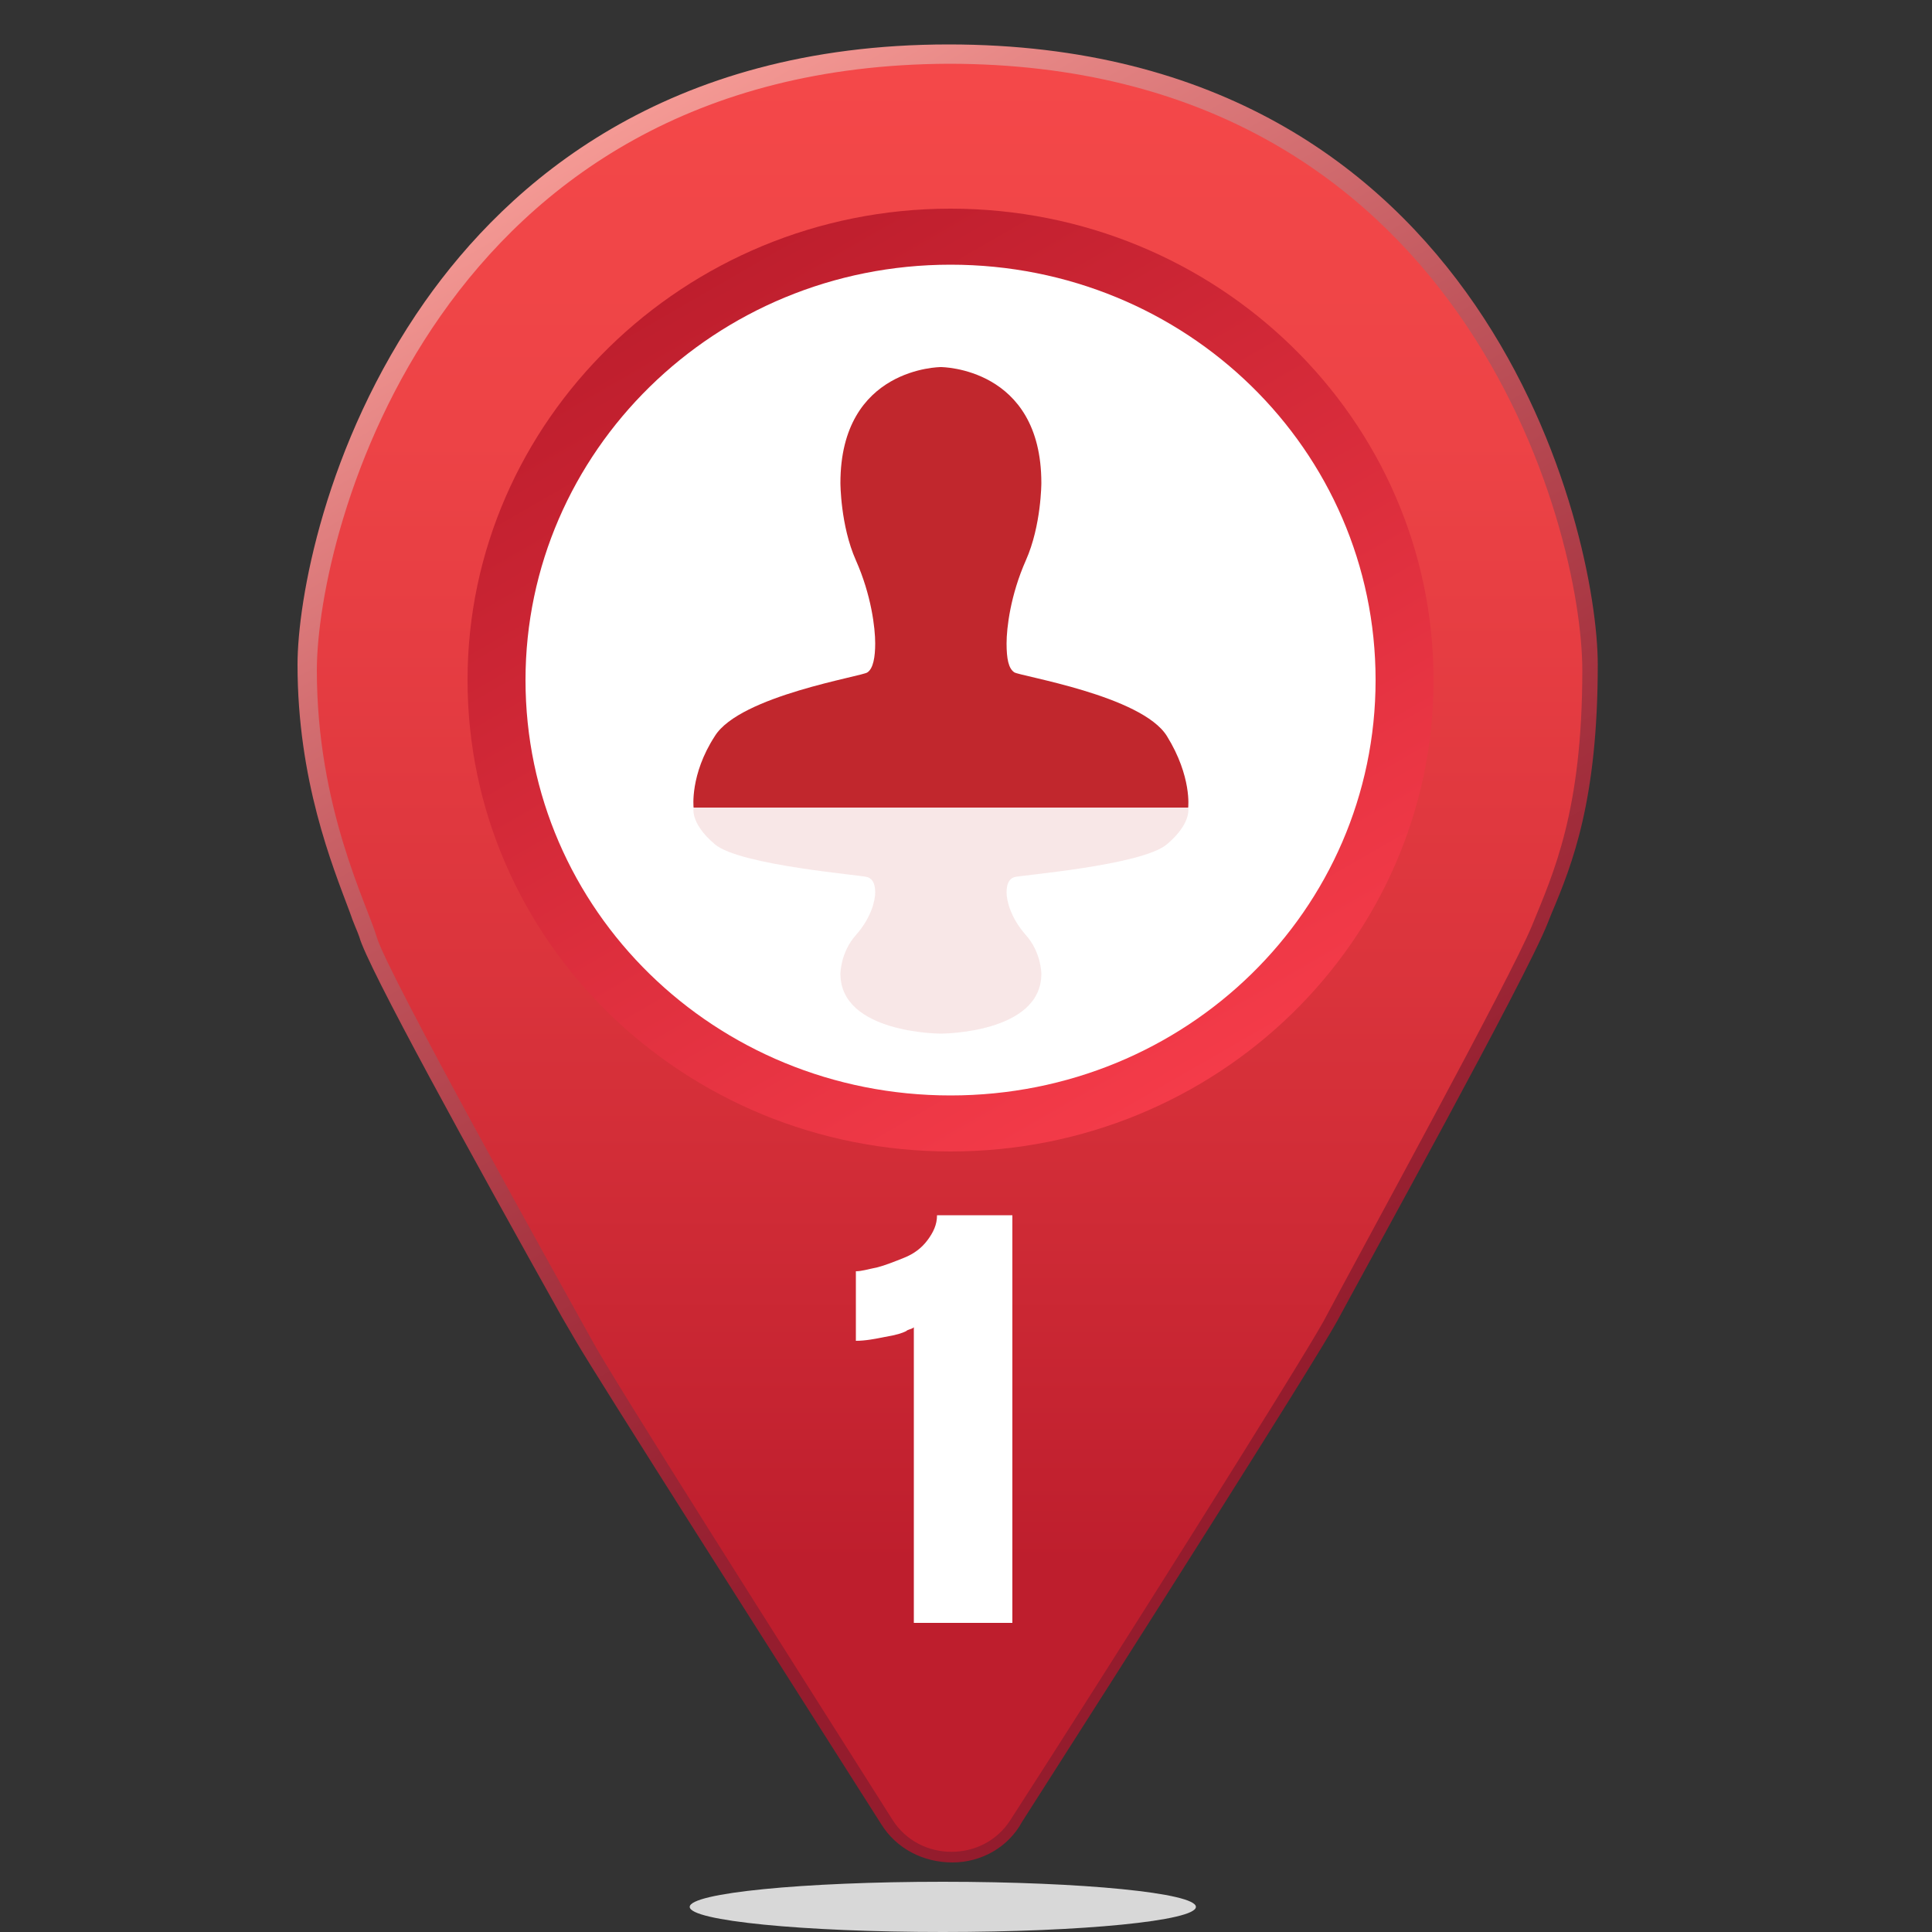 <?xml version="1.0" encoding="utf-8"?>
<!-- Generator: Adobe Illustrator 19.0.0, SVG Export Plug-In . SVG Version: 6.00 Build 0)  -->
<svg version="1.1" id="Layer_1" xmlns="http://www.w3.org/2000/svg" xmlns:xlink="http://www.w3.org/1999/xlink" x="0px" y="0px"
	 viewBox="0 101 100 100" style="enable-background:new 0 101 100 100;" xml:space="preserve">
<rect x="0" y="101" width="100" height="100" fill="#333333" stroke="none"/>
<style type="text/css">
	.st0{fill:#D8D8D8;}
	.st1{enable-background:new    ;}
	.st2{fill:#FFFFFF;}
	.st3{fill:url(#rim_1_);}
	.st4{fill:url(#SVGID_1_);}
	.st5{fill:url(#center_1_);}
	.st6{clip-path:url(#SVGID_4_);}
	.st7{clip-path:url(#SVGID_5_);fill:url(#customer_4_);}
	.st8{opacity:0.11;fill:#C1272D;enable-background:new    ;}
	.st9{fill:#C1272D;}
</style>
<ellipse class="st0" cx="48.8" cy="199.7" rx="13.1" ry="1.3"/>
<g class="st1">
	<path class="st2" d="M52.6,178.9v1.4h-6.4v-1.4h2.5V172c-0.1,0.1-0.3,0.3-0.5,0.5s-0.5,0.3-0.8,0.4s-0.6,0.3-0.9,0.3
		c-0.3,0.1-0.6,0.1-0.8,0.1v-1.5c0.3,0,0.5-0.1,0.9-0.2c0.3-0.1,0.6-0.3,0.9-0.5c0.3-0.2,0.5-0.4,0.7-0.6s0.3-0.3,0.4-0.4h1.6v8.7
		h2.4L52.6,178.9L52.6,178.9z"/>
</g>
<g id="bt_x5F_1_1_">
	<g id="pointer_12_">
		
			<linearGradient id="rim_1_" gradientUnits="userSpaceOnUse" x1="-814.235" y1="196.52" x2="-858.116" y2="120.516" gradientTransform="matrix(-1 0 0 -1 -782 304)">
			<stop  offset="0" style="stop-color:#F49994"/>
			<stop  offset="0.121" style="stop-color:#E07F7F"/>
			<stop  offset="0.345" style="stop-color:#BF545B"/>
			<stop  offset="0.547" style="stop-color:#A83642"/>
			<stop  offset="0.718" style="stop-color:#992333"/>
			<stop  offset="0.838" style="stop-color:#941C2D"/>
		</linearGradient>
		<path id="rim_13_" class="st3" d="M49.3,197.4c-1.5,0-2.9-0.7-3.7-2c-5.4-8.5-14.7-23.1-15.8-25l-0.7-1.2
			c-4.7-8.4-10.1-18.2-10.5-19.7c-0.1-0.3-0.3-0.7-0.5-1.3c-0.9-2.4-2.7-6.8-2.7-12.8c0-3.3,1.4-11.4,6.6-18.8
			c4.3-6.1,12.4-13.3,27.1-13.3l0,0c27.9,0,33.6,25.3,33.6,32.1c0,7-1.3,10.3-2.4,12.9l-0.2,0.5c-1.1,2.8-9.4,17.8-10.9,20.6
			c-1.4,2.5-10.8,17.3-16.3,25.9C52.2,196.6,50.8,197.4,49.3,197.4L49.3,197.4z M49.1,104.7c-26.8,0-32.2,24.2-32.2,30.7
			c0,5.7,1.7,10,2.6,12.3c0.2,0.6,0.4,1,0.5,1.4c0.3,1,3.8,7.5,10.4,19.4l0.7,1.2c1,1.8,10.3,16.4,15.7,24.9
			c0.5,0.8,1.4,1.3,2.4,1.3l0,0c1,0,1.9-0.5,2.4-1.3c5.5-8.6,14.9-23.4,16.3-25.8c2.4-4.4,9.8-17.9,10.9-20.5l0.2-0.5
			c1-2.5,2.3-5.7,2.3-12.4C81.4,128.9,75.9,104.7,49.1,104.7L49.1,104.7z"/>
		
			<linearGradient id="SVGID_1_" gradientUnits="userSpaceOnUse" x1="-831.103" y1="199.7" x2="-831.103" y2="107.15" gradientTransform="matrix(-1 0 0 -1 -782 304)">
			<stop  offset="0" style="stop-color:#F44849"/>
			<stop  offset="0.209" style="stop-color:#ED4346"/>
			<stop  offset="0.505" style="stop-color:#DB343C"/>
			<stop  offset="0.838" style="stop-color:#BE1E2D"/>
		</linearGradient>
		<path class="st4" d="M49.1,104.3C49.2,104.3,49.2,104.3,49.1,104.3c26.6,0,32.8,24,32.8,31.4c0,7.3-1.5,10.5-2.6,13.2
			s-9,17.1-10.8,20.5c-1.4,2.5-11.1,17.9-16.2,25.8c-1.4,2.2-4.7,2.2-6.1,0c-5-7.9-14.6-23-15.6-24.9c-1.5-2.7-10.6-19-11.1-20.8
			c-0.5-1.7-3.1-6.7-3.1-13.8C16.4,128.5,22.6,104.4,49.1,104.3z"/>
		
			<linearGradient id="center_1_" gradientUnits="userSpaceOnUse" x1="-843.432" y1="146.532" x2="-818.883" y2="189.051" gradientTransform="matrix(-1 0 0 -1 -782 304)">
			<stop  offset="0" style="stop-color:#F43B49"/>
			<stop  offset="1" style="stop-color:#BE1E2D"/>
		</linearGradient>
		<path id="center_24_" class="st5" d="M24.2,136.2c0,13.5,11.2,24.4,25,24.4s25-10.9,25-24.4s-11.2-24.4-25-24.4
			S24.2,122.8,24.2,136.2z"/>
		<path id="center_23_" class="st2" d="M27.2,136.2c0,11.9,9.8,21.5,22,21.5s22-9.6,22-21.5s-9.8-21.5-22-21.5
			S27.2,124.4,27.2,136.2z"/>
	</g>
</g>
<g id="bt_x5F_5_3_">
	<g id="customer_3_">
		<g>
			<g>
				<defs>
					<polygon id="SVGID_2_" points="697.1,-298.1 698.1,-298.1 697.1,-297.1 					"/>
				</defs>
				<defs>
					<polygon id="SVGID_3_" points="695.1,-300.1 694.1,-300.1 695.1,-301.1 					"/>
				</defs>
				<clipPath id="SVGID_4_">
					<use xlink:href="#SVGID_2_"  style="overflow:visible;"/>
				</clipPath>
				<clipPath id="SVGID_5_" class="st6">
					<use xlink:href="#SVGID_3_"  style="overflow:visible;"/>
				</clipPath>
				
					<linearGradient id="customer_4_" gradientUnits="userSpaceOnUse" x1="-830.653" y1="161.127" x2="-830.653" y2="151.582" gradientTransform="matrix(-1 0 0 -1 -782 304)">
					<stop  offset="0" style="stop-color:#FFFFFF"/>
					<stop  offset="5.266262e-002" style="stop-color:#F4F4F4"/>
					<stop  offset="0.446" style="stop-color:#A8A8A8"/>
					<stop  offset="0.726" style="stop-color:#787878"/>
					<stop  offset="0.866" style="stop-color:#666666"/>
				</linearGradient>
				<path id="customer_7_" class="st7" d="M48.6,142.8H35.9c0,0-0.2,0.8,1.1,1.9s7.7,1.6,7.9,1.7c0.3,0.1,0.4,0.4,0.4,0.8
					s-0.2,1.3-1,2.2c-0.8,0.9-0.8,2-0.8,2c0,3.1,5.2,3.1,5.2,3.1s5.2,0,5.2-3.1c0,0,0-1.1-0.8-2s-1-1.8-1-2.2c0-0.4,0.1-0.7,0.4-0.8
					c0.3-0.1,6.6-0.6,7.9-1.7c1.3-1.1,1.1-1.9,1.1-1.9H48.6z"/>
			</g>
		</g>
		<path id="customer_6_" class="st8" d="M48.6,142.8H35.9c0,0-0.2,0.8,1.1,1.9s7.7,1.6,7.9,1.7c0.3,0.1,0.4,0.4,0.4,0.8
			s-0.2,1.3-1,2.2c-0.8,0.9-0.8,2-0.8,2c0,3.1,5.2,3.1,5.2,3.1s5.2,0,5.2-3.1c0,0,0-1.1-0.8-2s-1-1.8-1-2.2c0-0.4,0.1-0.7,0.4-0.8
			c0.3-0.1,6.6-0.6,7.9-1.7c1.3-1.1,1.1-1.9,1.1-1.9H48.6z"/>
		<path id="customer_5_" class="st9" d="M48.6,142.8H35.9c0,0-0.2-1.7,1.1-3.7c1.3-2.1,7.7-3.1,7.9-3.3c0.3-0.2,0.4-0.8,0.4-1.5
			c0-0.8-0.2-2.5-1-4.3s-0.8-4-0.8-4c0-6,5.2-6,5.2-6s5.2,0,5.2,6c0,0,0,2.2-0.8,4s-1,3.5-1,4.3s0.1,1.3,0.4,1.5
			c0.3,0.2,6.6,1.2,7.9,3.3c1.3,2.1,1.1,3.7,1.1,3.7H48.6z"/>
	</g>
</g>
<g id="_x31_998_1_">
	<path id="XMLID_186_" class="st2" d="M48.5,163.9h3.9V185h-5.1v-15.3c-0.1,0.1-0.3,0.1-0.4,0.2c-0.2,0.1-0.5,0.2-1.1,0.3
		c-0.5,0.1-1,0.2-1.5,0.2v-3.6c0.3,0,0.6-0.1,1.1-0.2c0.4-0.1,0.9-0.3,1.4-0.5s0.9-0.5,1.2-0.9C48.3,164.8,48.5,164.4,48.5,163.9z"
		/>
</g>
</svg>
